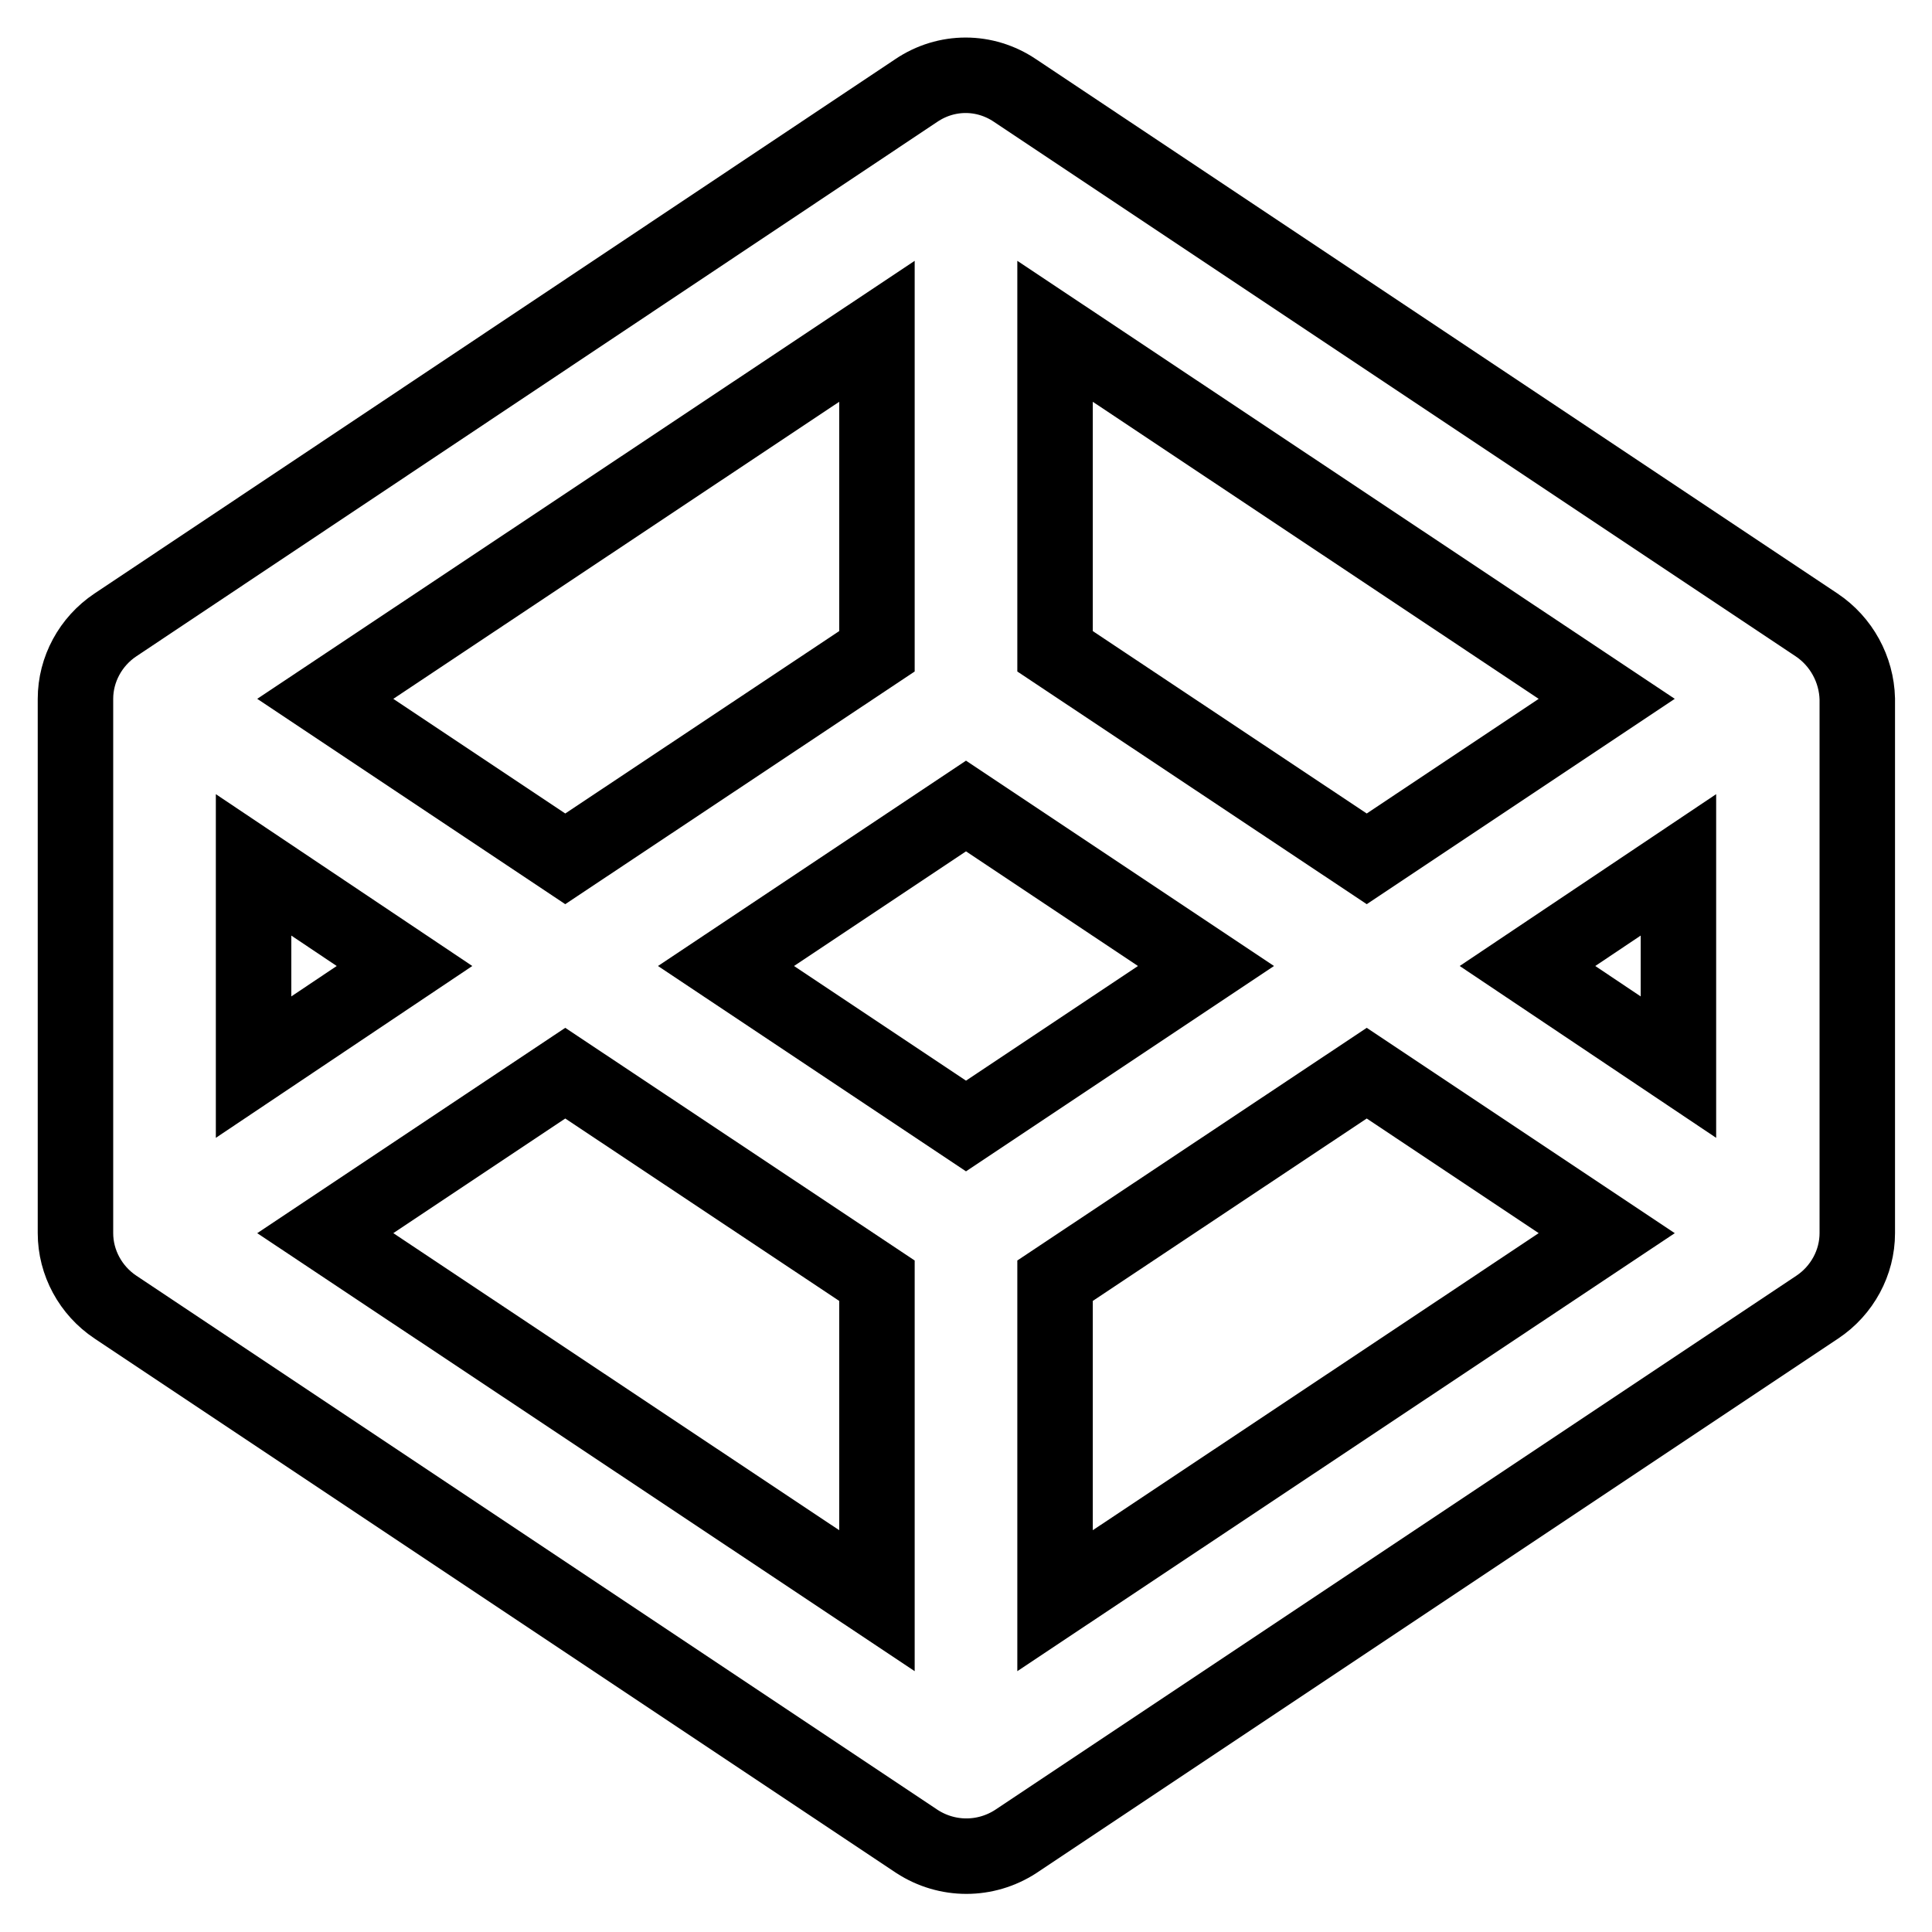 <?xml version="1.0" encoding="utf-8"?>
<!-- Svg Vector Icons : http://www.onlinewebfonts.com/icon -->
<!DOCTYPE svg PUBLIC "-//W3C//DTD SVG 1.1//EN" "http://www.w3.org/Graphics/SVG/1.1/DTD/svg11.dtd">
<svg version="1.1" xmlns="http://www.w3.org/2000/svg" xmlns:xlink="http://www.w3.org/1999/xlink" x="0px" y="0px" viewBox="0 0 256 256" enable-background="new 0 0 256 256" xml:space="preserve">
<g> <path stroke-width="10" fill-opacity="0" stroke="#000000"  d="M240.7,82.8L134.5,12c-4-2.7-9.1-2.7-13.1,0L15.3,82.8C12,85,10,88.7,10,92.6v70.8c0,3.9,2,7.6,5.3,9.8 L121.5,244c4,2.6,9.1,2.6,13.1,0l106.2-70.8c3.3-2.2,5.3-5.9,5.3-9.8V92.6C246,88.7,244,85,240.7,82.8z M139.8,43.9l73.1,48.7 l-31.8,21.2l-41.3-27.5V43.9z M116.2,43.9v42.4l-41.3,27.5L43.1,92.6L116.2,43.9z M33.6,114.6l20,13.4l-20,13.4V114.6L33.6,114.6z  M116.2,212.1l-73.1-48.7l31.8-21.2l41.3,27.5V212.1z M128,149.2L96.2,128l31.8-21.2l31.8,21.2L128,149.2z M139.8,212.1v-42.4 l41.3-27.5l31.8,21.2L139.8,212.1z M222.4,141.4l-20-13.4l20-13.4V141.4L222.4,141.4z"/></g>
</svg>